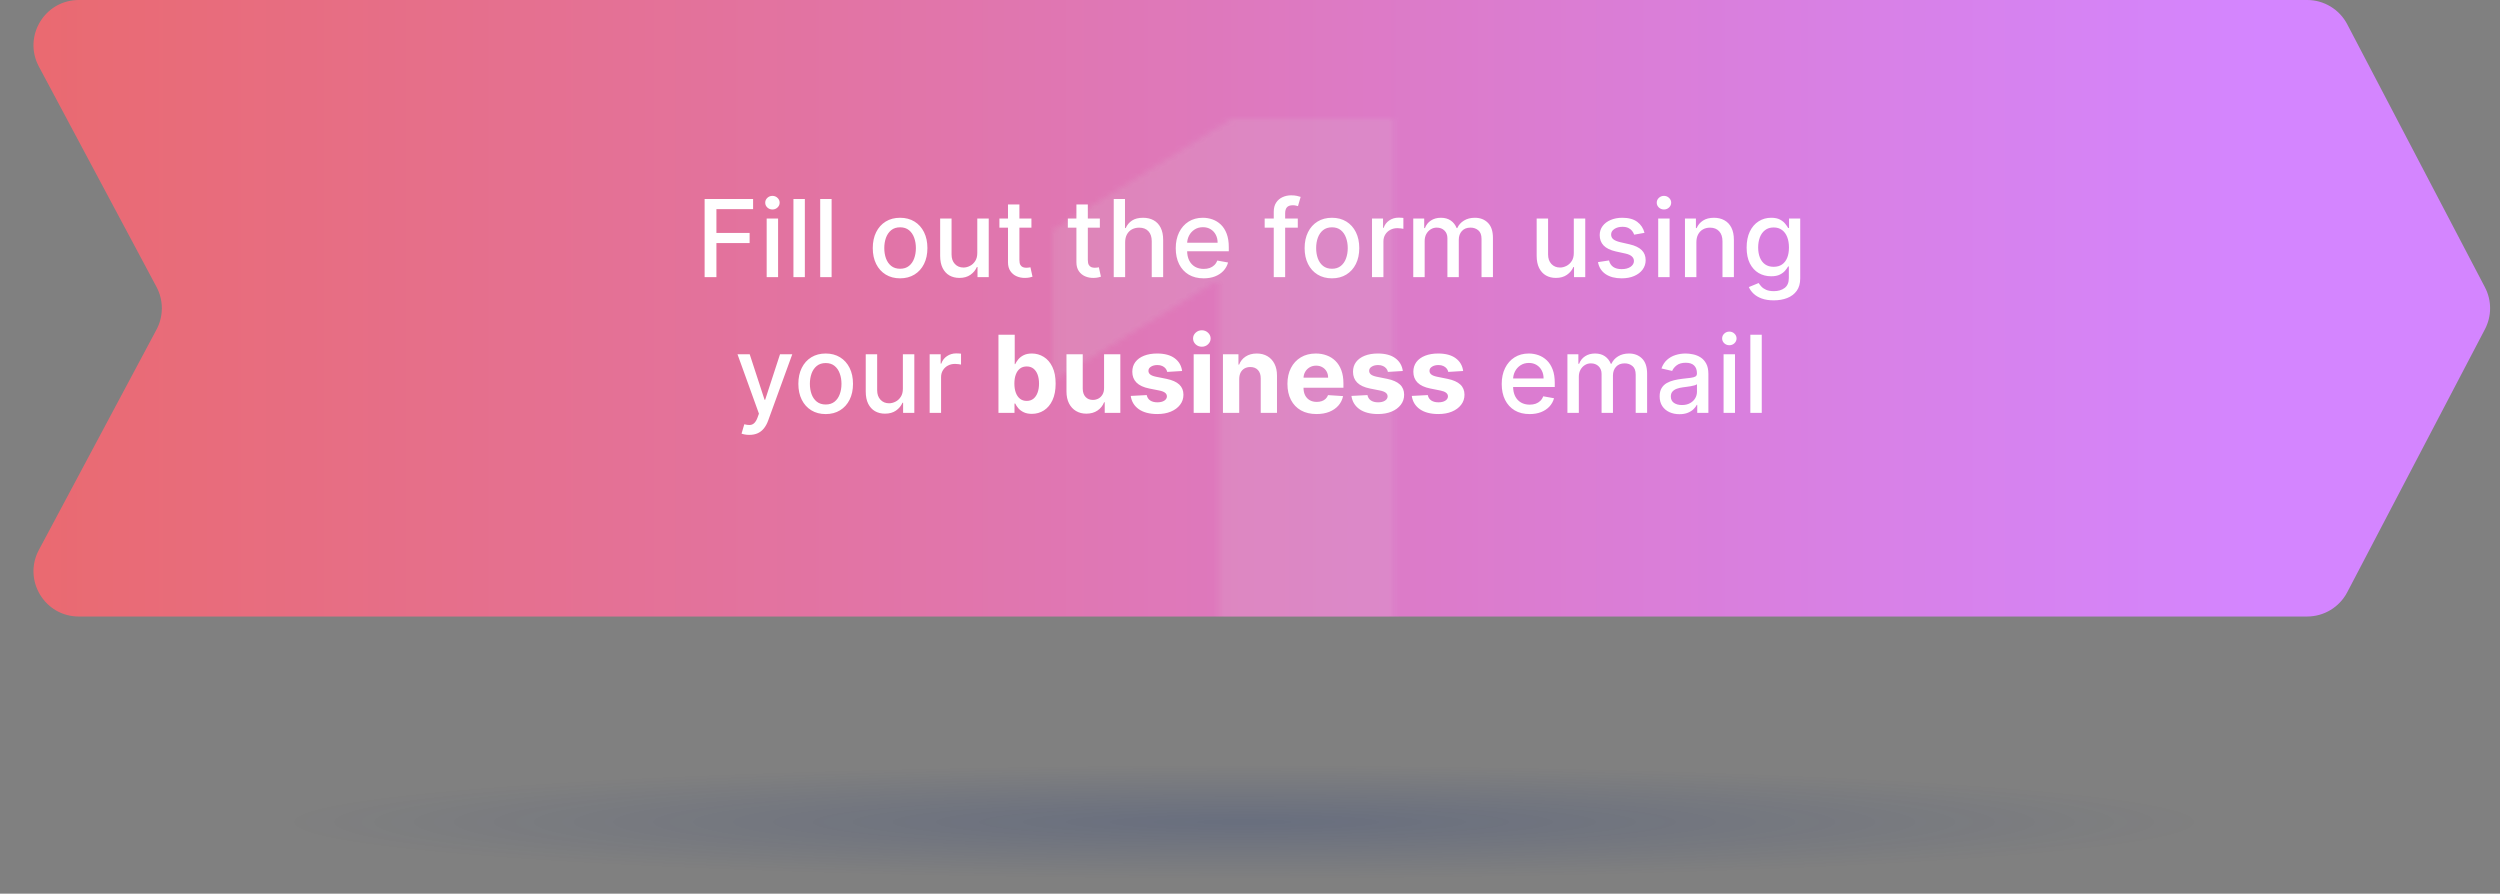 <svg xmlns="http://www.w3.org/2000/svg" width="442" height="158" viewBox="0 0 442 158" fill="none"><rect x="0" y="0" width="442" height="158" fill="#808080" stroke="none"/><path d="M6.872 11.767C4.027 6.438 7.888 0 13.929 0H407.903C410.879 0 413.609 1.652 414.99 4.289L439.337 50.789C440.554 53.113 440.554 55.887 439.337 58.211L414.99 104.711C413.609 107.348 410.879 109 407.903 109H13.929C7.888 109 4.027 102.562 6.872 97.233L27.672 58.267C28.929 55.913 28.929 53.087 27.672 50.733L6.872 11.767Z" fill="url(#paint0_linear_493_3167)"></path><mask id="mask0_493_3167" style="mask-type:alpha" maskUnits="userSpaceOnUse" x="186" y="21" width="61" height="128"><path d="M246.416 21V149H215.541V49.875H214.791L186.166 67.375V40.625L217.728 21H246.416Z" fill="white" fill-opacity="0.15"></path></mask><g mask="url(#mask0_493_3167)"><rect x="7.966" width="430.969" height="109" fill="#D9D9D9"></rect></g><g style="mix-blend-mode:multiply"><ellipse cx="219.993" cy="145.332" rx="207.993" ry="12.332" fill="url(#paint1_radial_493_3167)" fill-opacity="0.6"></ellipse></g><path d="M124.577 49V35.182H133.146V36.977H126.662V41.187H132.532V42.975H126.662V49H124.577ZM135.548 49V38.636H137.565V49H135.548ZM136.567 37.037C136.216 37.037 135.914 36.92 135.662 36.686C135.415 36.448 135.291 36.165 135.291 35.836C135.291 35.503 135.415 35.22 135.662 34.986C135.914 34.748 136.216 34.629 136.567 34.629C136.917 34.629 137.217 34.748 137.464 34.986C137.716 35.22 137.842 35.503 137.842 35.836C137.842 36.165 137.716 36.448 137.464 36.686C137.217 36.92 136.917 37.037 136.567 37.037ZM142.297 35.182V49H140.279V35.182H142.297ZM147.028 35.182V49H145.011V35.182H147.028ZM159.136 49.209C158.164 49.209 157.316 48.986 156.592 48.541C155.868 48.096 155.306 47.473 154.905 46.672C154.505 45.872 154.305 44.936 154.305 43.865C154.305 42.79 154.505 41.85 154.905 41.045C155.306 40.24 155.868 39.615 156.592 39.169C157.316 38.724 158.164 38.501 159.136 38.501C160.107 38.501 160.955 38.724 161.679 39.169C162.404 39.615 162.966 40.24 163.366 41.045C163.767 41.85 163.967 42.79 163.967 43.865C163.967 44.936 163.767 45.872 163.366 46.672C162.966 47.473 162.404 48.096 161.679 48.541C160.955 48.986 160.107 49.209 159.136 49.209ZM159.143 47.516C159.772 47.516 160.294 47.349 160.708 47.016C161.122 46.684 161.428 46.24 161.626 45.687C161.828 45.134 161.929 44.524 161.929 43.859C161.929 43.197 161.828 42.59 161.626 42.037C161.428 41.479 161.122 41.032 160.708 40.694C160.294 40.357 159.772 40.188 159.143 40.188C158.508 40.188 157.982 40.357 157.564 40.694C157.15 41.032 156.842 41.479 156.639 42.037C156.441 42.59 156.342 43.197 156.342 43.859C156.342 44.524 156.441 45.134 156.639 45.687C156.842 46.24 157.15 46.684 157.564 47.016C157.982 47.349 158.508 47.516 159.143 47.516ZM172.784 44.702V38.636H174.808V49H172.824V47.205H172.716C172.478 47.758 172.095 48.22 171.569 48.588C171.047 48.953 170.397 49.135 169.619 49.135C168.953 49.135 168.364 48.989 167.851 48.696C167.343 48.4 166.943 47.961 166.65 47.381C166.363 46.8 166.219 46.083 166.219 45.228V38.636H168.236V44.985C168.236 45.692 168.432 46.254 168.823 46.672C169.214 47.091 169.723 47.3 170.348 47.3C170.726 47.3 171.101 47.205 171.475 47.016C171.853 46.827 172.165 46.542 172.413 46.159C172.664 45.777 172.788 45.291 172.784 44.702ZM182.356 38.636V40.256H176.695V38.636H182.356ZM178.213 36.153H180.231V45.957C180.231 46.348 180.289 46.643 180.406 46.841C180.523 47.034 180.674 47.167 180.858 47.239C181.047 47.306 181.252 47.34 181.472 47.34C181.634 47.34 181.776 47.329 181.897 47.306C182.019 47.284 182.113 47.266 182.181 47.252L182.545 48.919C182.428 48.964 182.262 49.009 182.046 49.054C181.83 49.103 181.56 49.13 181.236 49.135C180.705 49.144 180.211 49.05 179.752 48.852C179.293 48.654 178.922 48.348 178.638 47.934C178.355 47.52 178.213 47.001 178.213 46.375V36.153ZM194.454 38.636V40.256H188.793V38.636H194.454ZM190.311 36.153H192.328V45.957C192.328 46.348 192.387 46.643 192.504 46.841C192.621 47.034 192.772 47.167 192.956 47.239C193.145 47.306 193.35 47.34 193.57 47.34C193.732 47.34 193.874 47.329 193.995 47.306C194.116 47.284 194.211 47.266 194.278 47.252L194.643 48.919C194.526 48.964 194.359 49.009 194.143 49.054C193.928 49.103 193.658 49.13 193.334 49.135C192.803 49.144 192.308 49.05 191.849 48.852C191.391 48.654 191.019 48.348 190.736 47.934C190.453 47.52 190.311 47.001 190.311 46.375V36.153ZM198.925 42.847V49H196.908V35.182H198.898V40.323H199.027C199.27 39.765 199.641 39.322 200.14 38.994C200.639 38.666 201.291 38.501 202.097 38.501C202.807 38.501 203.428 38.648 203.959 38.94C204.494 39.232 204.908 39.669 205.2 40.249C205.497 40.825 205.646 41.544 205.646 42.408V49H203.628V42.651C203.628 41.891 203.433 41.301 203.041 40.883C202.65 40.46 202.106 40.249 201.408 40.249C200.932 40.249 200.504 40.35 200.126 40.553C199.753 40.755 199.459 41.052 199.243 41.443C199.031 41.83 198.925 42.298 198.925 42.847ZM212.804 49.209C211.783 49.209 210.904 48.991 210.166 48.555C209.433 48.114 208.866 47.495 208.466 46.699C208.07 45.899 207.872 44.961 207.872 43.886C207.872 42.824 208.07 41.889 208.466 41.079C208.866 40.269 209.424 39.637 210.139 39.183C210.859 38.729 211.7 38.501 212.663 38.501C213.247 38.501 213.814 38.598 214.363 38.791C214.912 38.985 215.404 39.289 215.841 39.702C216.277 40.116 216.621 40.654 216.873 41.315C217.125 41.972 217.251 42.77 217.251 43.71V44.425H209.012V42.914H215.274C215.274 42.383 215.166 41.913 214.95 41.504C214.734 41.09 214.43 40.764 214.039 40.526C213.652 40.287 213.198 40.168 212.676 40.168C212.109 40.168 211.615 40.307 211.192 40.586C210.773 40.861 210.45 41.221 210.22 41.666C209.995 42.107 209.883 42.586 209.883 43.103V44.284C209.883 44.976 210.004 45.566 210.247 46.051C210.495 46.537 210.839 46.908 211.28 47.165C211.72 47.417 212.235 47.543 212.825 47.543C213.207 47.543 213.556 47.489 213.87 47.381C214.185 47.268 214.457 47.102 214.687 46.881C214.916 46.661 215.092 46.389 215.213 46.065L217.123 46.409C216.97 46.971 216.695 47.464 216.299 47.887C215.908 48.305 215.416 48.631 214.822 48.865C214.233 49.094 213.56 49.209 212.804 49.209ZM229.45 38.636V40.256H223.593V38.636H229.45ZM225.199 49V37.435C225.199 36.788 225.341 36.25 225.624 35.823C225.907 35.391 226.283 35.069 226.751 34.858C227.219 34.642 227.727 34.534 228.276 34.534C228.68 34.534 229.027 34.568 229.315 34.635C229.603 34.698 229.816 34.757 229.956 34.811L229.483 36.444C229.389 36.416 229.267 36.385 229.119 36.349C228.971 36.309 228.791 36.288 228.579 36.288C228.089 36.288 227.738 36.41 227.527 36.653C227.32 36.896 227.216 37.246 227.216 37.705V49H225.199ZM235.488 49.209C234.517 49.209 233.669 48.986 232.945 48.541C232.22 48.096 231.658 47.473 231.258 46.672C230.858 45.872 230.657 44.936 230.657 43.865C230.657 42.79 230.858 41.85 231.258 41.045C231.658 40.24 232.22 39.615 232.945 39.169C233.669 38.724 234.517 38.501 235.488 38.501C236.46 38.501 237.308 38.724 238.032 39.169C238.756 39.615 239.318 40.24 239.719 41.045C240.119 41.85 240.319 42.79 240.319 43.865C240.319 44.936 240.119 45.872 239.719 46.672C239.318 47.473 238.756 48.096 238.032 48.541C237.308 48.986 236.46 49.209 235.488 49.209ZM235.495 47.516C236.125 47.516 236.647 47.349 237.06 47.016C237.474 46.684 237.78 46.24 237.978 45.687C238.18 45.134 238.282 44.524 238.282 43.859C238.282 43.197 238.18 42.59 237.978 42.037C237.78 41.479 237.474 41.032 237.06 40.694C236.647 40.357 236.125 40.188 235.495 40.188C234.861 40.188 234.335 40.357 233.916 40.694C233.502 41.032 233.194 41.479 232.992 42.037C232.794 42.59 232.695 43.197 232.695 43.859C232.695 44.524 232.794 45.134 232.992 45.687C233.194 46.24 233.502 46.684 233.916 47.016C234.335 47.349 234.861 47.516 235.495 47.516ZM242.571 49V38.636H244.521V40.283H244.629C244.818 39.725 245.151 39.286 245.628 38.967C246.109 38.643 246.653 38.481 247.26 38.481C247.386 38.481 247.535 38.486 247.706 38.495C247.881 38.504 248.018 38.515 248.117 38.528V40.458C248.036 40.436 247.892 40.411 247.686 40.384C247.479 40.352 247.272 40.337 247.065 40.337C246.588 40.337 246.163 40.438 245.79 40.64C245.421 40.838 245.128 41.115 244.912 41.47C244.697 41.821 244.589 42.221 244.589 42.671V49H242.571ZM249.863 49V38.636H251.8V40.323H251.928C252.144 39.752 252.497 39.307 252.987 38.987C253.477 38.663 254.064 38.501 254.748 38.501C255.441 38.501 256.021 38.663 256.489 38.987C256.961 39.311 257.31 39.756 257.535 40.323H257.643C257.89 39.77 258.284 39.329 258.823 39.001C259.363 38.668 260.006 38.501 260.753 38.501C261.693 38.501 262.46 38.796 263.054 39.385C263.652 39.974 263.951 40.863 263.951 42.05V49H261.934V42.239C261.934 41.538 261.743 41.029 261.36 40.715C260.978 40.4 260.521 40.242 259.991 40.242C259.334 40.242 258.823 40.445 258.459 40.849C258.095 41.25 257.913 41.765 257.913 42.395V49H255.902V42.111C255.902 41.549 255.726 41.097 255.376 40.755C255.025 40.413 254.568 40.242 254.006 40.242C253.624 40.242 253.27 40.343 252.947 40.546C252.627 40.744 252.369 41.02 252.171 41.376C251.977 41.731 251.881 42.143 251.881 42.61V49H249.863ZM278.248 44.702V38.636H280.273V49H278.289V47.205H278.181C277.943 47.758 277.56 48.22 277.034 48.588C276.512 48.953 275.862 49.135 275.084 49.135C274.418 49.135 273.829 48.989 273.316 48.696C272.808 48.4 272.408 47.961 272.115 47.381C271.827 46.8 271.683 46.083 271.683 45.228V38.636H273.701V44.985C273.701 45.692 273.897 46.254 274.288 46.672C274.679 47.091 275.188 47.3 275.813 47.3C276.191 47.3 276.566 47.205 276.94 47.016C277.317 46.827 277.63 46.542 277.877 46.159C278.129 45.777 278.253 45.291 278.248 44.702ZM290.749 41.166L288.921 41.49C288.844 41.257 288.723 41.034 288.556 40.822C288.395 40.611 288.174 40.438 287.895 40.303C287.616 40.168 287.268 40.1 286.849 40.1C286.278 40.1 285.801 40.229 285.419 40.485C285.037 40.737 284.846 41.063 284.846 41.463C284.846 41.81 284.974 42.089 285.23 42.3C285.486 42.511 285.9 42.685 286.472 42.82L288.118 43.197C289.071 43.418 289.782 43.758 290.25 44.216C290.718 44.675 290.952 45.271 290.952 46.004C290.952 46.625 290.772 47.178 290.412 47.664C290.057 48.145 289.56 48.523 288.921 48.798C288.287 49.072 287.551 49.209 286.714 49.209C285.554 49.209 284.607 48.962 283.874 48.467C283.141 47.968 282.691 47.259 282.524 46.342L284.474 46.045C284.596 46.553 284.846 46.938 285.223 47.199C285.601 47.455 286.094 47.583 286.701 47.583C287.362 47.583 287.891 47.446 288.287 47.172C288.682 46.893 288.88 46.553 288.88 46.153C288.88 45.829 288.759 45.557 288.516 45.336C288.278 45.116 287.911 44.95 287.416 44.837L285.662 44.452C284.695 44.232 283.98 43.881 283.516 43.4C283.058 42.919 282.828 42.309 282.828 41.571C282.828 40.96 282.999 40.424 283.341 39.966C283.683 39.507 284.155 39.149 284.758 38.893C285.361 38.632 286.051 38.501 286.829 38.501C287.949 38.501 288.831 38.744 289.474 39.23C290.117 39.711 290.542 40.357 290.749 41.166ZM293.17 49V38.636H295.187V49H293.17ZM294.189 37.037C293.838 37.037 293.536 36.92 293.285 36.686C293.037 36.448 292.913 36.165 292.913 35.836C292.913 35.503 293.037 35.22 293.285 34.986C293.536 34.748 293.838 34.629 294.189 34.629C294.539 34.629 294.839 34.748 295.086 34.986C295.338 35.22 295.464 35.503 295.464 35.836C295.464 36.165 295.338 36.448 295.086 36.686C294.839 36.92 294.539 37.037 294.189 37.037ZM299.919 42.847V49H297.901V38.636H299.838V40.323H299.966C300.204 39.774 300.578 39.334 301.086 39.001C301.599 38.668 302.244 38.501 303.022 38.501C303.729 38.501 304.347 38.65 304.878 38.947C305.409 39.239 305.82 39.675 306.113 40.256C306.405 40.836 306.551 41.553 306.551 42.408V49H304.534V42.651C304.534 41.9 304.338 41.313 303.947 40.89C303.555 40.463 303.018 40.249 302.334 40.249C301.866 40.249 301.45 40.35 301.086 40.553C300.726 40.755 300.44 41.052 300.229 41.443C300.022 41.83 299.919 42.298 299.919 42.847ZM313.602 53.102C312.779 53.102 312.07 52.994 311.477 52.778C310.887 52.562 310.406 52.277 310.033 51.922C309.659 51.566 309.38 51.177 309.196 50.754L310.93 50.039C311.051 50.237 311.213 50.446 311.416 50.666C311.623 50.892 311.902 51.083 312.252 51.24C312.608 51.398 313.064 51.476 313.622 51.476C314.387 51.476 315.019 51.289 315.518 50.916C316.017 50.547 316.267 49.958 316.267 49.148V47.111H316.139C316.017 47.331 315.842 47.576 315.613 47.846C315.388 48.116 315.077 48.35 314.681 48.548C314.286 48.746 313.771 48.845 313.136 48.845C312.318 48.845 311.58 48.654 310.923 48.271C310.271 47.885 309.754 47.316 309.371 46.564C308.994 45.809 308.805 44.88 308.805 43.778C308.805 42.676 308.991 41.731 309.365 40.944C309.743 40.157 310.26 39.554 310.917 39.136C311.573 38.713 312.318 38.501 313.15 38.501C313.793 38.501 314.313 38.609 314.708 38.825C315.104 39.037 315.412 39.284 315.633 39.568C315.858 39.851 316.031 40.1 316.152 40.316H316.301V38.636H318.278V49.229C318.278 50.12 318.071 50.851 317.657 51.422C317.243 51.993 316.683 52.416 315.977 52.691C315.275 52.965 314.484 53.102 313.602 53.102ZM313.582 47.172C314.162 47.172 314.652 47.037 315.053 46.767C315.457 46.492 315.763 46.101 315.97 45.593C316.182 45.08 316.287 44.466 316.287 43.751C316.287 43.053 316.184 42.44 315.977 41.909C315.77 41.378 315.466 40.964 315.066 40.667C314.666 40.366 314.171 40.215 313.582 40.215C312.974 40.215 312.468 40.373 312.064 40.688C311.659 40.998 311.353 41.421 311.146 41.956C310.944 42.491 310.842 43.09 310.842 43.751C310.842 44.43 310.946 45.026 311.153 45.539C311.36 46.051 311.665 46.452 312.07 46.74C312.48 47.028 312.983 47.172 313.582 47.172ZM132.481 76.886C132.18 76.886 131.905 76.862 131.658 76.812C131.411 76.767 131.226 76.718 131.105 76.664L131.591 75.011C131.959 75.11 132.288 75.152 132.576 75.139C132.863 75.125 133.118 75.017 133.338 74.815C133.563 74.613 133.761 74.282 133.932 73.823L134.181 73.135L130.39 62.636H132.549L135.173 70.679H135.281L137.906 62.636H140.072L135.801 74.383C135.603 74.923 135.351 75.379 135.045 75.753C134.739 76.131 134.375 76.414 133.952 76.603C133.529 76.792 133.039 76.886 132.481 76.886ZM145.981 73.209C145.009 73.209 144.161 72.987 143.437 72.541C142.713 72.096 142.15 71.473 141.75 70.672C141.35 69.872 141.15 68.936 141.15 67.865C141.15 66.79 141.35 65.85 141.75 65.045C142.15 64.24 142.713 63.615 143.437 63.169C144.161 62.724 145.009 62.501 145.981 62.501C146.952 62.501 147.8 62.724 148.524 63.169C149.248 63.615 149.811 64.24 150.211 65.045C150.611 65.85 150.811 66.79 150.811 67.865C150.811 68.936 150.611 69.872 150.211 70.672C149.811 71.473 149.248 72.096 148.524 72.541C147.8 72.987 146.952 73.209 145.981 73.209ZM145.987 71.516C146.617 71.516 147.139 71.349 147.553 71.016C147.966 70.683 148.272 70.24 148.47 69.687C148.673 69.134 148.774 68.524 148.774 67.859C148.774 67.197 148.673 66.59 148.47 66.037C148.272 65.479 147.966 65.032 147.553 64.694C147.139 64.357 146.617 64.188 145.987 64.188C145.353 64.188 144.827 64.357 144.408 64.694C143.995 65.032 143.686 65.479 143.484 66.037C143.286 66.59 143.187 67.197 143.187 67.859C143.187 68.524 143.286 69.134 143.484 69.687C143.686 70.24 143.995 70.683 144.408 71.016C144.827 71.349 145.353 71.516 145.987 71.516ZM159.628 68.702V62.636H161.652V73H159.669V71.205H159.561C159.322 71.758 158.94 72.22 158.414 72.588C157.892 72.953 157.242 73.135 156.464 73.135C155.798 73.135 155.209 72.989 154.696 72.696C154.188 72.4 153.788 71.961 153.495 71.381C153.207 70.8 153.063 70.083 153.063 69.228V62.636H155.081V68.985C155.081 69.692 155.276 70.254 155.668 70.672C156.059 71.091 156.567 71.3 157.193 71.3C157.57 71.3 157.946 71.205 158.319 71.016C158.697 70.827 159.01 70.542 159.257 70.159C159.509 69.777 159.633 69.291 159.628 68.702ZM164.363 73V62.636H166.313V64.283H166.421C166.61 63.725 166.943 63.286 167.42 62.967C167.901 62.643 168.445 62.481 169.052 62.481C169.178 62.481 169.327 62.486 169.498 62.495C169.673 62.504 169.81 62.515 169.909 62.528V64.458C169.828 64.436 169.684 64.411 169.478 64.384C169.271 64.352 169.064 64.337 168.857 64.337C168.38 64.337 167.955 64.438 167.582 64.64C167.213 64.838 166.92 65.115 166.704 65.47C166.489 65.821 166.381 66.221 166.381 66.671V73H164.363ZM176.528 73V59.182H179.403V64.377H179.49C179.616 64.098 179.798 63.815 180.037 63.527C180.28 63.235 180.595 62.992 180.981 62.798C181.373 62.6 181.859 62.501 182.439 62.501C183.194 62.501 183.892 62.699 184.53 63.095C185.169 63.486 185.68 64.078 186.062 64.87C186.444 65.657 186.636 66.644 186.636 67.832C186.636 68.988 186.449 69.964 186.076 70.76C185.707 71.552 185.203 72.152 184.564 72.561C183.93 72.966 183.219 73.169 182.432 73.169C181.874 73.169 181.4 73.076 181.008 72.892C180.622 72.708 180.304 72.476 180.057 72.197C179.81 71.914 179.621 71.628 179.49 71.34H179.362V73H176.528ZM179.342 67.818C179.342 68.434 179.427 68.972 179.598 69.431C179.769 69.89 180.017 70.247 180.34 70.504C180.664 70.755 181.058 70.881 181.521 70.881C181.989 70.881 182.385 70.753 182.709 70.497C183.033 70.236 183.278 69.876 183.444 69.417C183.615 68.954 183.701 68.421 183.701 67.818C183.701 67.22 183.617 66.694 183.451 66.239C183.284 65.785 183.039 65.43 182.715 65.173C182.392 64.917 181.993 64.789 181.521 64.789C181.053 64.789 180.658 64.912 180.334 65.16C180.014 65.407 179.769 65.758 179.598 66.212C179.427 66.667 179.342 67.202 179.342 67.818ZM195.199 68.587V62.636H198.074V73H195.314V71.118H195.206C194.972 71.725 194.583 72.213 194.039 72.582C193.499 72.951 192.84 73.135 192.062 73.135C191.369 73.135 190.76 72.978 190.233 72.663C189.707 72.348 189.296 71.9 188.999 71.32C188.706 70.74 188.558 70.045 188.553 69.235V62.636H191.428V68.722C191.432 69.334 191.596 69.818 191.92 70.173C192.244 70.528 192.678 70.706 193.222 70.706C193.569 70.706 193.893 70.627 194.194 70.47C194.495 70.308 194.738 70.07 194.923 69.755C195.112 69.44 195.204 69.051 195.199 68.587ZM208.996 65.592L206.364 65.754C206.319 65.529 206.223 65.326 206.074 65.146C205.926 64.962 205.73 64.816 205.487 64.708C205.249 64.595 204.963 64.539 204.63 64.539C204.185 64.539 203.809 64.633 203.503 64.822C203.198 65.007 203.045 65.254 203.045 65.565C203.045 65.812 203.144 66.021 203.341 66.192C203.539 66.363 203.879 66.5 204.36 66.604L206.236 66.981C207.244 67.188 207.995 67.521 208.49 67.98C208.984 68.439 209.232 69.042 209.232 69.788C209.232 70.468 209.032 71.064 208.631 71.576C208.235 72.089 207.691 72.49 206.998 72.777C206.31 73.061 205.516 73.202 204.617 73.202C203.245 73.202 202.152 72.917 201.338 72.346C200.528 71.77 200.053 70.987 199.914 69.998L202.741 69.849C202.826 70.267 203.033 70.587 203.362 70.807C203.69 71.023 204.111 71.131 204.623 71.131C205.127 71.131 205.532 71.034 205.838 70.841C206.148 70.643 206.306 70.389 206.31 70.079C206.306 69.818 206.196 69.604 205.98 69.438C205.764 69.267 205.431 69.136 204.981 69.046L203.186 68.689C202.174 68.486 201.421 68.135 200.926 67.636C200.436 67.137 200.191 66.5 200.191 65.727C200.191 65.061 200.37 64.487 200.73 64.006C201.095 63.525 201.605 63.154 202.262 62.893C202.923 62.632 203.697 62.501 204.583 62.501C205.892 62.501 206.922 62.778 207.673 63.331C208.429 63.885 208.87 64.638 208.996 65.592ZM211.042 73V62.636H213.916V73H211.042ZM212.486 61.3C212.058 61.3 211.692 61.159 211.386 60.875C211.084 60.587 210.934 60.243 210.934 59.843C210.934 59.447 211.084 59.108 211.386 58.824C211.692 58.536 212.058 58.392 212.486 58.392C212.913 58.392 213.277 58.536 213.579 58.824C213.884 59.108 214.037 59.447 214.037 59.843C214.037 60.243 213.884 60.587 213.579 60.875C213.277 61.159 212.913 61.3 212.486 61.3ZM219.093 67.008V73H216.218V62.636H218.958V64.465H219.079C219.309 63.862 219.693 63.385 220.233 63.034C220.773 62.679 221.427 62.501 222.196 62.501C222.916 62.501 223.544 62.659 224.079 62.974C224.614 63.289 225.03 63.738 225.327 64.323C225.624 64.903 225.772 65.596 225.772 66.401V73H222.898V66.914C222.903 66.28 222.741 65.785 222.412 65.43C222.084 65.07 221.632 64.89 221.056 64.89C220.669 64.89 220.327 64.973 220.031 65.14C219.738 65.306 219.509 65.549 219.342 65.868C219.18 66.183 219.097 66.563 219.093 67.008ZM232.761 73.202C231.695 73.202 230.777 72.987 230.008 72.555C229.243 72.118 228.654 71.502 228.24 70.706C227.826 69.905 227.619 68.959 227.619 67.865C227.619 66.799 227.826 65.864 228.24 65.059C228.654 64.253 229.237 63.626 229.988 63.176C230.743 62.726 231.63 62.501 232.646 62.501C233.33 62.501 233.966 62.612 234.556 62.832C235.149 63.048 235.667 63.374 236.107 63.81C236.553 64.247 236.899 64.796 237.146 65.457C237.394 66.113 237.518 66.883 237.518 67.764V68.554H228.766V66.772H234.812C234.812 66.359 234.722 65.992 234.542 65.673C234.362 65.353 234.112 65.104 233.793 64.924C233.478 64.739 233.112 64.647 232.693 64.647C232.257 64.647 231.87 64.748 231.533 64.951C231.2 65.149 230.939 65.416 230.75 65.754C230.561 66.086 230.465 66.457 230.46 66.867V68.56C230.46 69.073 230.554 69.516 230.743 69.89C230.937 70.263 231.209 70.551 231.56 70.753C231.911 70.956 232.327 71.057 232.808 71.057C233.127 71.057 233.42 71.012 233.685 70.922C233.951 70.832 234.178 70.697 234.367 70.517C234.556 70.337 234.699 70.117 234.798 69.856L237.457 70.031C237.322 70.67 237.045 71.228 236.627 71.704C236.213 72.177 235.678 72.546 235.021 72.811C234.369 73.072 233.615 73.202 232.761 73.202ZM248.016 65.592L245.385 65.754C245.34 65.529 245.243 65.326 245.095 65.146C244.946 64.962 244.751 64.816 244.508 64.708C244.269 64.595 243.984 64.539 243.651 64.539C243.205 64.539 242.83 64.633 242.524 64.822C242.218 65.007 242.065 65.254 242.065 65.565C242.065 65.812 242.164 66.021 242.362 66.192C242.56 66.363 242.9 66.5 243.381 66.604L245.257 66.981C246.264 67.188 247.015 67.521 247.51 67.98C248.005 68.439 248.252 69.042 248.252 69.788C248.252 70.468 248.052 71.064 247.652 71.576C247.256 72.089 246.712 72.49 246.019 72.777C245.331 73.061 244.537 73.202 243.637 73.202C242.265 73.202 241.172 72.917 240.358 72.346C239.548 71.77 239.074 70.987 238.934 69.998L241.762 69.849C241.847 70.267 242.054 70.587 242.382 70.807C242.711 71.023 243.131 71.131 243.644 71.131C244.148 71.131 244.553 71.034 244.858 70.841C245.169 70.643 245.326 70.389 245.331 70.079C245.326 69.818 245.216 69.604 245 69.438C244.784 69.267 244.451 69.136 244.002 69.046L242.207 68.689C241.195 68.486 240.441 68.135 239.947 67.636C239.456 67.137 239.211 66.5 239.211 65.727C239.211 65.061 239.391 64.487 239.751 64.006C240.115 63.525 240.626 63.154 241.282 62.893C241.944 62.632 242.717 62.501 243.603 62.501C244.912 62.501 245.943 62.778 246.694 63.331C247.449 63.885 247.89 64.638 248.016 65.592ZM258.685 65.592L256.054 65.754C256.009 65.529 255.912 65.326 255.764 65.146C255.615 64.962 255.419 64.816 255.177 64.708C254.938 64.595 254.653 64.539 254.32 64.539C253.874 64.539 253.499 64.633 253.193 64.822C252.887 65.007 252.734 65.254 252.734 65.565C252.734 65.812 252.833 66.021 253.031 66.192C253.229 66.363 253.568 66.5 254.05 66.604L255.925 66.981C256.933 67.188 257.684 67.521 258.179 67.98C258.674 68.439 258.921 69.042 258.921 69.788C258.921 70.468 258.721 71.064 258.321 71.576C257.925 72.089 257.381 72.49 256.688 72.777C256 73.061 255.206 73.202 254.306 73.202C252.934 73.202 251.841 72.917 251.027 72.346C250.217 71.77 249.743 70.987 249.603 69.998L252.43 69.849C252.516 70.267 252.723 70.587 253.051 70.807C253.38 71.023 253.8 71.131 254.313 71.131C254.817 71.131 255.222 71.034 255.527 70.841C255.838 70.643 255.995 70.389 256 70.079C255.995 69.818 255.885 69.604 255.669 69.438C255.453 69.267 255.12 69.136 254.671 69.046L252.876 68.689C251.864 68.486 251.11 68.135 250.615 67.636C250.125 67.137 249.88 66.5 249.88 65.727C249.88 65.061 250.06 64.487 250.42 64.006C250.784 63.525 251.295 63.154 251.951 62.893C252.613 62.632 253.386 62.501 254.272 62.501C255.581 62.501 256.611 62.778 257.363 63.331C258.118 63.885 258.559 64.638 258.685 65.592ZM270.435 73.209C269.414 73.209 268.535 72.991 267.797 72.555C267.064 72.114 266.497 71.495 266.097 70.699C265.701 69.899 265.503 68.961 265.503 67.886C265.503 66.824 265.701 65.888 266.097 65.079C266.497 64.269 267.055 63.637 267.77 63.183C268.49 62.729 269.331 62.501 270.294 62.501C270.878 62.501 271.445 62.598 271.994 62.791C272.543 62.985 273.035 63.289 273.471 63.702C273.908 64.116 274.252 64.654 274.504 65.315C274.756 65.972 274.882 66.77 274.882 67.71V68.425H266.643V66.914H272.905C272.905 66.383 272.797 65.913 272.581 65.504C272.365 65.09 272.061 64.764 271.67 64.526C271.283 64.287 270.829 64.168 270.307 64.168C269.74 64.168 269.246 64.307 268.823 64.586C268.404 64.861 268.08 65.221 267.851 65.666C267.626 66.107 267.514 66.586 267.514 67.103V68.284C267.514 68.976 267.635 69.566 267.878 70.052C268.125 70.537 268.47 70.908 268.91 71.165C269.351 71.417 269.866 71.543 270.455 71.543C270.838 71.543 271.186 71.489 271.501 71.381C271.816 71.268 272.088 71.102 272.318 70.881C272.547 70.661 272.723 70.389 272.844 70.065L274.753 70.409C274.601 70.971 274.326 71.464 273.93 71.887C273.539 72.305 273.046 72.631 272.453 72.865C271.863 73.094 271.191 73.209 270.435 73.209ZM277.12 73V62.636H279.056V64.323H279.185C279.401 63.752 279.754 63.307 280.244 62.987C280.734 62.663 281.321 62.501 282.005 62.501C282.698 62.501 283.278 62.663 283.746 62.987C284.218 63.311 284.567 63.756 284.792 64.323H284.899C285.147 63.77 285.54 63.329 286.08 63.001C286.62 62.668 287.263 62.501 288.01 62.501C288.95 62.501 289.717 62.796 290.311 63.385C290.909 63.974 291.208 64.863 291.208 66.05V73H289.191V66.239C289.191 65.538 289 65.029 288.617 64.715C288.235 64.4 287.778 64.242 287.247 64.242C286.591 64.242 286.08 64.445 285.716 64.849C285.352 65.25 285.169 65.765 285.169 66.394V73H283.159V66.111C283.159 65.549 282.983 65.097 282.632 64.755C282.282 64.413 281.825 64.242 281.263 64.242C280.88 64.242 280.527 64.343 280.203 64.546C279.884 64.744 279.625 65.02 279.428 65.376C279.234 65.731 279.137 66.143 279.137 66.61V73H277.12ZM296.928 73.229C296.271 73.229 295.678 73.108 295.147 72.865C294.616 72.618 294.195 72.26 293.885 71.792C293.579 71.325 293.426 70.751 293.426 70.072C293.426 69.487 293.539 69.006 293.764 68.628C293.988 68.25 294.292 67.951 294.674 67.731C295.057 67.51 295.484 67.344 295.956 67.231C296.429 67.119 296.91 67.033 297.4 66.975C298.021 66.903 298.525 66.844 298.912 66.799C299.298 66.75 299.58 66.671 299.755 66.563C299.93 66.455 300.018 66.28 300.018 66.037V65.99C300.018 65.4 299.852 64.944 299.519 64.62C299.191 64.296 298.7 64.134 298.048 64.134C297.369 64.134 296.834 64.285 296.442 64.586C296.055 64.883 295.788 65.214 295.639 65.578L293.743 65.146C293.968 64.517 294.297 64.008 294.728 63.621C295.165 63.23 295.666 62.947 296.233 62.771C296.8 62.591 297.396 62.501 298.021 62.501C298.435 62.501 298.873 62.551 299.337 62.65C299.805 62.744 300.241 62.92 300.646 63.176C301.055 63.432 301.39 63.799 301.651 64.276C301.912 64.748 302.042 65.362 302.042 66.118V73H300.072V71.583H299.991C299.861 71.844 299.665 72.1 299.404 72.352C299.143 72.604 298.808 72.813 298.399 72.98C297.99 73.146 297.499 73.229 296.928 73.229ZM297.367 71.61C297.924 71.61 298.401 71.5 298.797 71.279C299.197 71.059 299.501 70.771 299.708 70.416C299.919 70.056 300.025 69.671 300.025 69.262V67.926C299.953 67.998 299.814 68.066 299.607 68.129C299.404 68.187 299.173 68.239 298.912 68.284C298.651 68.324 298.397 68.362 298.149 68.398C297.902 68.43 297.695 68.457 297.528 68.479C297.137 68.529 296.78 68.612 296.456 68.729C296.136 68.846 295.88 69.015 295.686 69.235C295.498 69.451 295.403 69.739 295.403 70.099C295.403 70.598 295.588 70.976 295.956 71.232C296.325 71.484 296.795 71.61 297.367 71.61ZM304.729 73V62.636H306.747V73H304.729ZM305.748 61.037C305.397 61.037 305.096 60.92 304.844 60.686C304.597 60.448 304.473 60.165 304.473 59.836C304.473 59.503 304.597 59.22 304.844 58.986C305.096 58.748 305.397 58.629 305.748 58.629C306.099 58.629 306.398 58.748 306.646 58.986C306.897 59.22 307.023 59.503 307.023 59.836C307.023 60.165 306.897 60.448 306.646 60.686C306.398 60.92 306.099 61.037 305.748 61.037ZM311.478 59.182V73H309.461V59.182H311.478Z" fill="white"></path><defs><linearGradient id="paint0_linear_493_3167" x1="-124.95" y1="54.5" x2="399.799" y2="54.5" gradientUnits="userSpaceOnUse"><stop stop-color="#F16141"></stop><stop offset="1" stop-color="#D485FF"></stop></linearGradient><radialGradient id="paint1_radial_493_3167" cx="0" cy="0" r="1" gradientUnits="userSpaceOnUse" gradientTransform="translate(219.993 145.332) rotate(90) scale(10.558 178.066)"><stop offset="0.017" stop-color="#002177" stop-opacity="0.3"></stop><stop offset="0.347" stop-color="#002177" stop-opacity="0.2"></stop><stop offset="0.952" stop-color="#002177" stop-opacity="0"></stop></radialGradient></defs></svg>